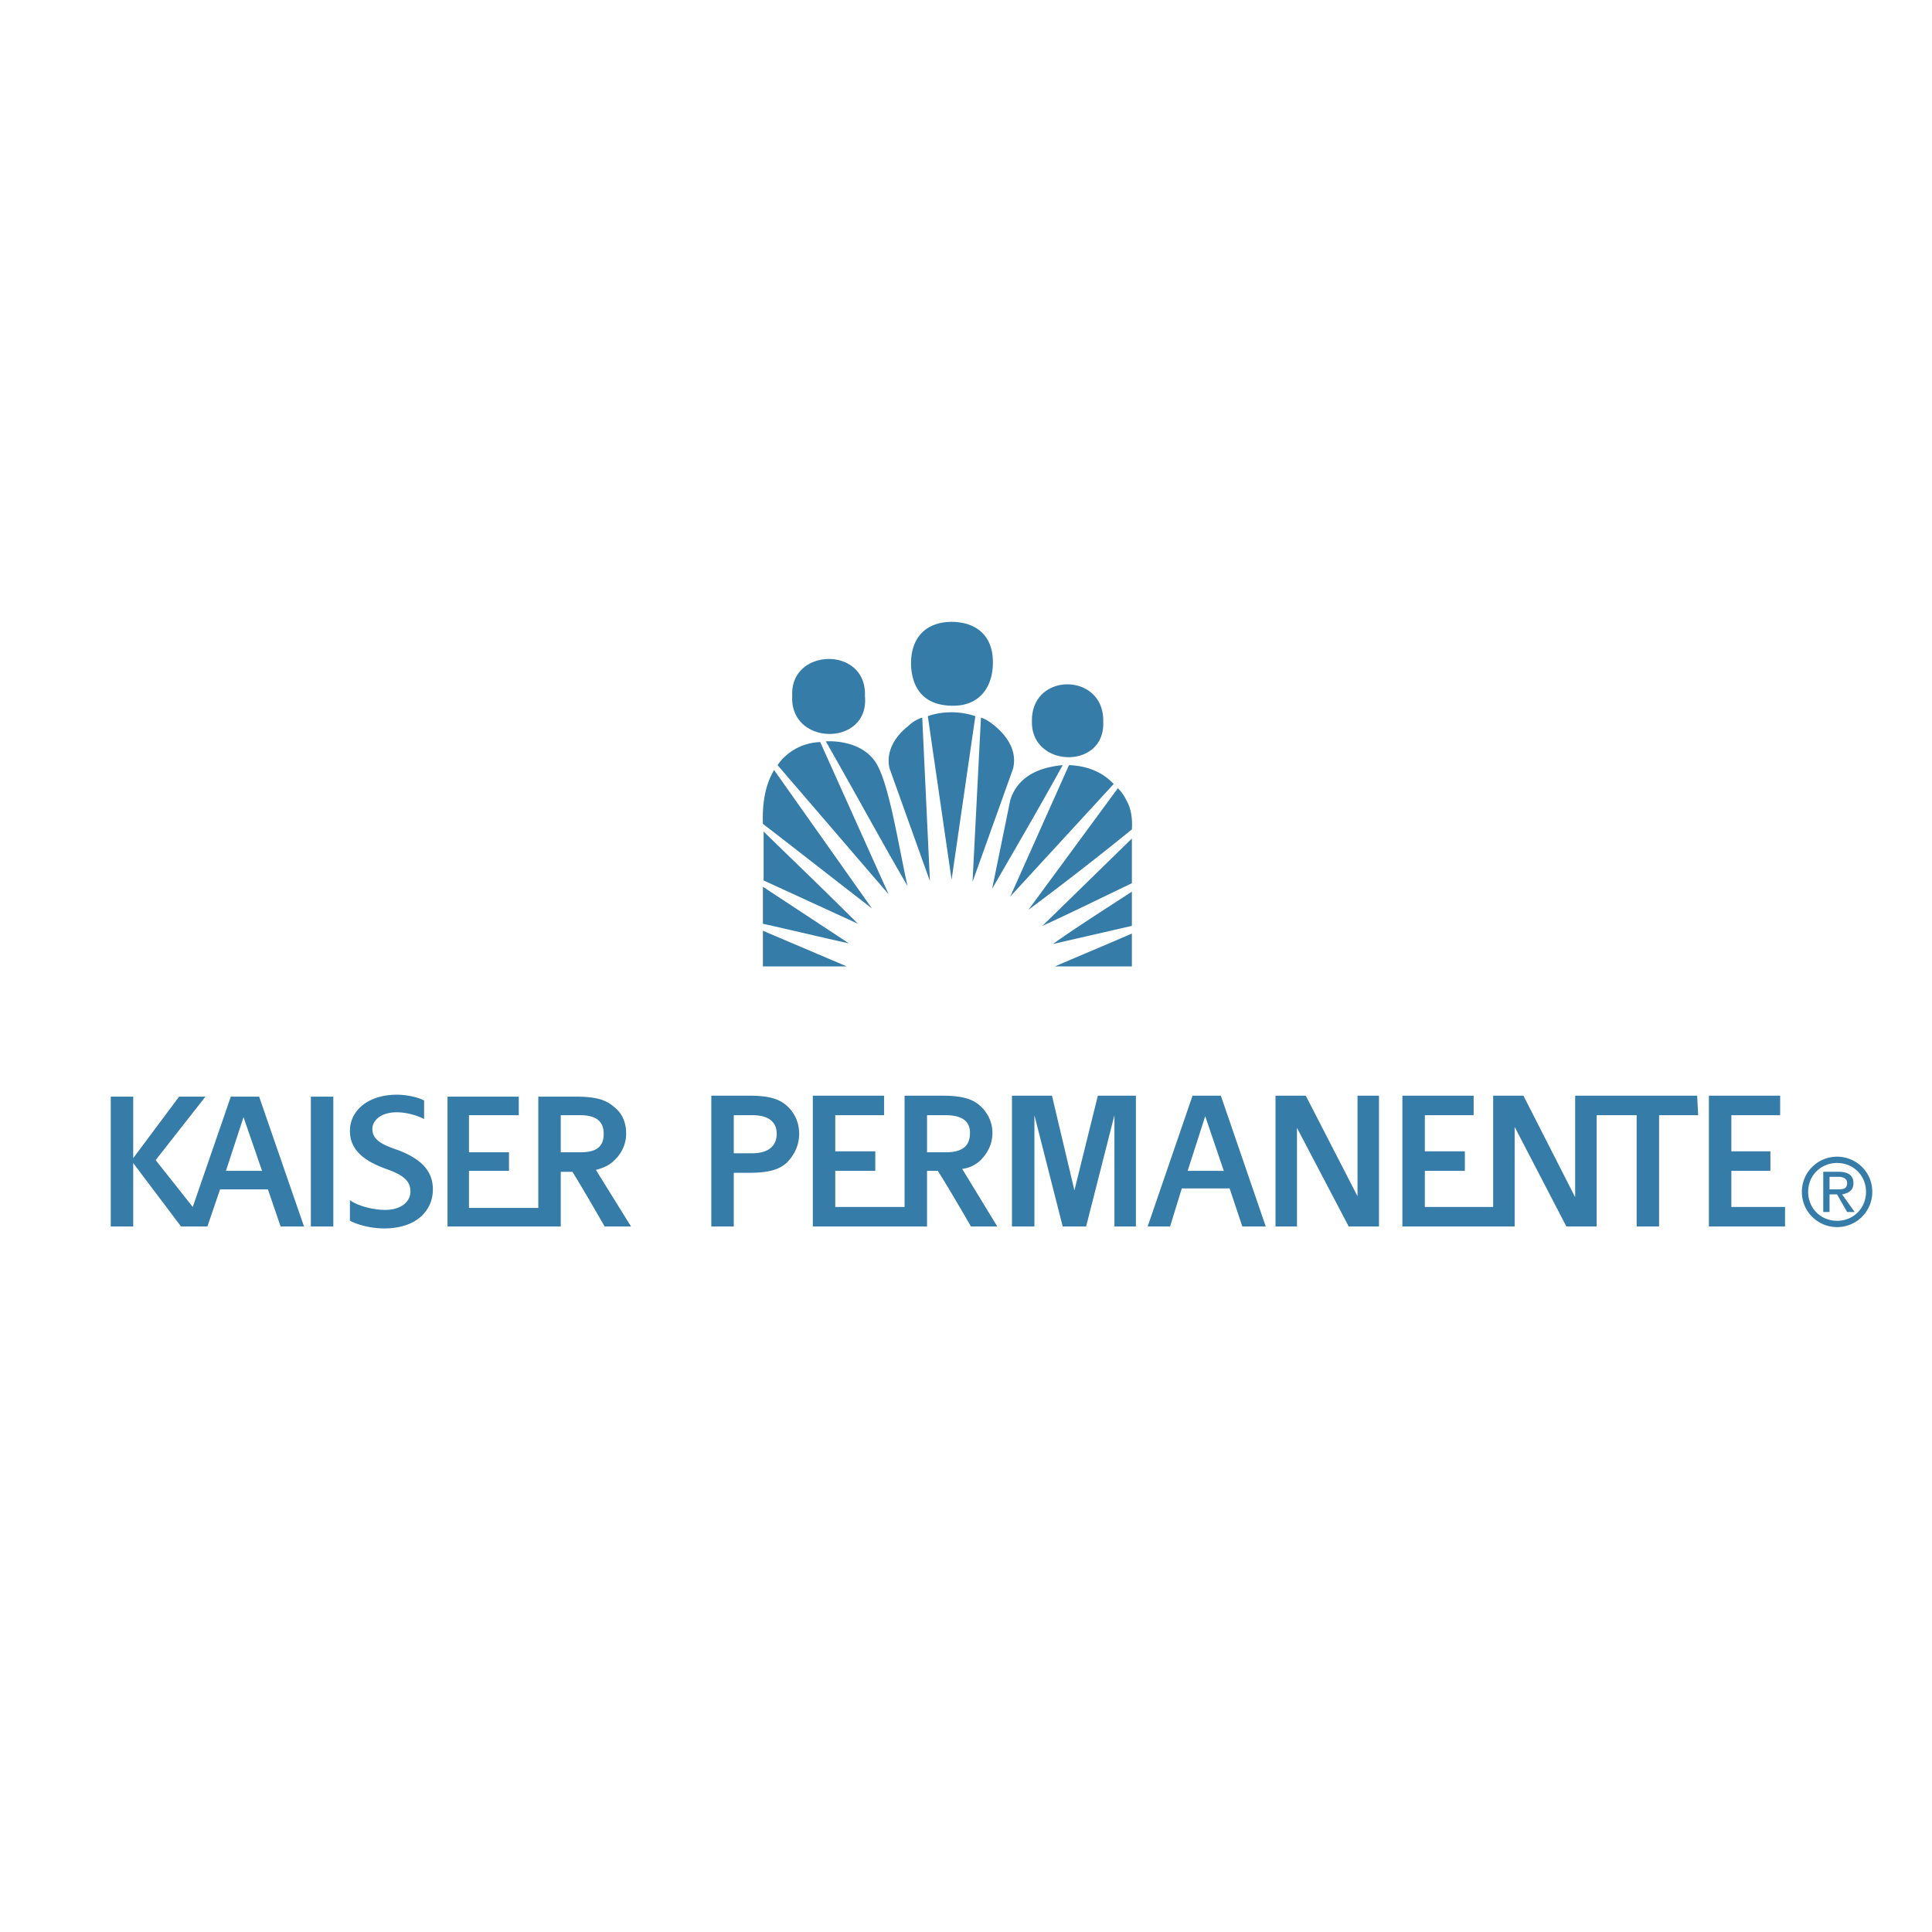 <svg xmlns="http://www.w3.org/2000/svg" width="2500" height="2500" viewBox="0 0 192.756 192.756"><g fill-rule="evenodd" clip-rule="evenodd"><path fill="#fff" d="M0 0h192.756v192.756H0V0z"/><path d="M99.264 72.433c-.42-.349-.908-.697-1.395-.837l-.838 16.385 4.045-11.295c.418-1.743-.558-3.207-1.812-4.253zm-4.324-2.022c2.929.07 4.044-2.022 4.115-4.044.139-3.068-1.814-4.323-4.115-4.323s-4.113 1.324-4.044 4.323c.07 1.674.767 3.974 4.044 4.044zm-8.646-.976c.209-5.021-7.53-4.811-7.251 0-.279 5.02 7.74 5.09 7.251 0zm23.776 2.58c.139-4.951-7.252-5.02-7.113 0-.068 4.601 7.322 4.811 7.113 0zm0 0zm2.858 24.403v-3.277c-2.719 1.185-5.09 2.161-7.67 3.277h7.67zm-36.813 0h8.366l-8.366-3.557v3.557zm36.813-4.044v-3.417c-2.648 1.743-5.438 3.486-7.877 5.229l7.877-1.812zm-36.813-.209c2.858.627 5.996 1.394 8.576 1.952l-8.576-5.648v3.696zm36.813-4.044v-4.462l-8.924 8.715c3.068-1.395 5.857-2.79 8.924-4.253zm-36.743-.28l9.413 4.323c-3.138-3.138-6.275-6.136-9.413-9.204v4.881zm36.186-8.017a4.564 4.564 0 0 0-.838-1.186l-8.924 12.132a307.084 307.084 0 0 0 10.318-8.018c.071-1.046-.068-2.092-.556-2.928zm-36.256 2.37c3.625 2.789 7.251 5.647 10.876 8.437L77.23 76.826c-.906 1.533-1.185 3.346-1.115 5.368zm30.539-5.857l-5.857 13.107 10.318-11.225c-1.185-1.254-2.719-1.812-4.461-1.882zm-5.857 3.487l-1.812 8.854c2.371-4.113 4.74-8.157 7.041-12.341-2.231.209-4.462 1.046-5.229 3.487zm-23.218-3.487l11.086 12.898-6.833-15.199c-1.813.07-3.347.977-4.253 2.301zm4.811-2.37c2.719 4.741 5.508 9.901 8.157 14.433-.906-3.974-1.882-10.598-3.277-12.48-1.603-2.232-4.88-1.953-4.88-1.953zm8.228-1.534c-1.325 1.046-2.231 2.51-1.883 4.183l4.044 11.295-.768-16.315c-.487.14-1.045.488-1.393.837zm1.951-.976l2.371 16.315 2.371-16.315c-1.394-.488-3.207-.558-4.742 0zM31.015 122.367h2.24v-12.953h-2.24v12.953zm12.173-3.701c0-1.85-1.168-3.02-3.408-3.896-1.753-.584-2.629-1.07-2.629-2.141 0-.779.779-1.656 2.435-1.656 1.071 0 2.24.389 2.727.682v-1.85c-.487-.293-1.655-.586-2.727-.586-2.824 0-4.674 1.559-4.674 3.604 0 1.947 1.46 3.02 3.603 3.799 1.656.584 2.435 1.168 2.435 2.24 0 1.07-.974 1.85-2.532 1.85-1.169 0-2.727-.389-3.506-.973v2.045c.682.389 2.045.777 3.408.777 3.31 0 4.868-1.85 4.868-3.895zm12.758-1.752h1.169c.974 1.557 3.213 5.453 3.213 5.453h2.63l-3.506-5.648c.779-.195 1.363-.486 1.753-.877.682-.584 1.266-1.559 1.266-2.727 0-1.266-.486-2.143-1.266-2.727-.779-.682-1.851-.975-3.701-.975h-3.798V120.514h-6.915v-3.699h3.993v-1.852h-3.993v-3.701h4.967v-1.85h-7.109v12.953h11.297v-5.451zm0-2.047v-3.604h1.948c1.656 0 2.337.684 2.337 1.852 0 1.266-.682 1.85-2.337 1.85h-1.948v-.098zm-29.216 3.799l1.266 3.701h2.337l-4.479-12.953h-2.825l-3.798 11.004-3.701-4.674 4.967-6.33h-2.63l-4.577 6.135v-6.135h-2.24v12.953h2.24v-6.33l4.772 6.33h2.629l1.266-3.701h4.773zm-2.435-7.207l1.851 5.357h-3.604l1.753-5.357zM107.195 118.762l-2.24-9.445h-3.992v13.051h2.24v-11.104l2.824 11.104h2.336l2.824-11.104v11.104h2.143v-13.051h-3.797l-2.338 9.445zm73.205.152c0-1.631 1.256-2.885 2.887-2.885s2.885 1.254 2.885 2.885-1.254 2.885-2.885 2.885-2.887-1.254-2.887-2.885zm2.887 3.514a3.507 3.507 0 0 0 3.512-3.514c0-2.006-1.631-3.512-3.512-3.512-1.883 0-3.514 1.506-3.514 3.512 0 2.008 1.631 3.514 3.514 3.514zm-.754-3.262h.754l1.002 1.756h.754l-1.254-1.756c.627-.127 1.129-.377 1.129-1.129 0-.754-.502-1.129-1.506-1.129h-1.506v4.014h.627v-1.756zm0-.502v-1.254h.879c.377 0 .877.125.877.627 0 .627-.5.627-1.002.627h-.754zm-104.067-8.373c-.779-.684-1.851-.975-3.701-.975h-3.798v13.051h2.24v-5.357h1.558c1.85 0 2.921-.293 3.701-.975.682-.682 1.266-1.654 1.266-2.92 0-1.17-.486-2.142-1.266-2.824zm-3.408 4.771h-1.85v-3.799h1.85c1.753 0 2.435.779 2.435 1.852 0 1.168-.78 1.947-2.435 1.947zm22.69.78c.682-.682 1.266-1.559 1.266-2.824 0-1.17-.584-2.143-1.266-2.727-.779-.684-1.85-.975-3.797-.975H90.25v11.102h-6.915v-3.604h3.993v-1.947h-3.993v-3.604h4.869v-1.947h-7.109v13.051H92.49v-5.553h1.071c1.071 1.656 3.312 5.553 3.312 5.553h2.629l-3.506-5.746c.779-.098 1.266-.391 1.752-.779zm-5.258-.877v-3.701h1.85c1.753 0 2.435.682 2.435 1.754 0 1.266-.682 1.947-2.435 1.947h-1.85zm65.053-5.649h-.389v10.129l-5.162-10.129h-3.018v11.102h-6.818v-3.604h3.994v-1.947h-3.994v-3.604h4.869v-1.947h-7.109v13.051h11.201v-9.936l5.16 9.936h3.02v-11.104h3.992v11.104h2.24v-11.104h3.896l-.098-1.947h-11.784zm20.549 11.102h-5.355v-3.604h3.895v-1.947h-3.895v-3.604h4.869v-1.947h-7.109v13.051h7.596v-1.949h-.001zm-42.654-1.07l-5.162-10.031h-3.02v13.051h2.143v-9.838l5.162 9.838h3.02v-13.051h-2.143v10.031zm-16.459-10.032l-4.479 13.051h2.238l1.17-3.799h4.771l1.266 3.799h2.338l-4.48-13.051h-2.824zm-.487 7.498l1.752-5.453 1.852 5.453h-3.604z" fill="#367ca8"/></g></svg>